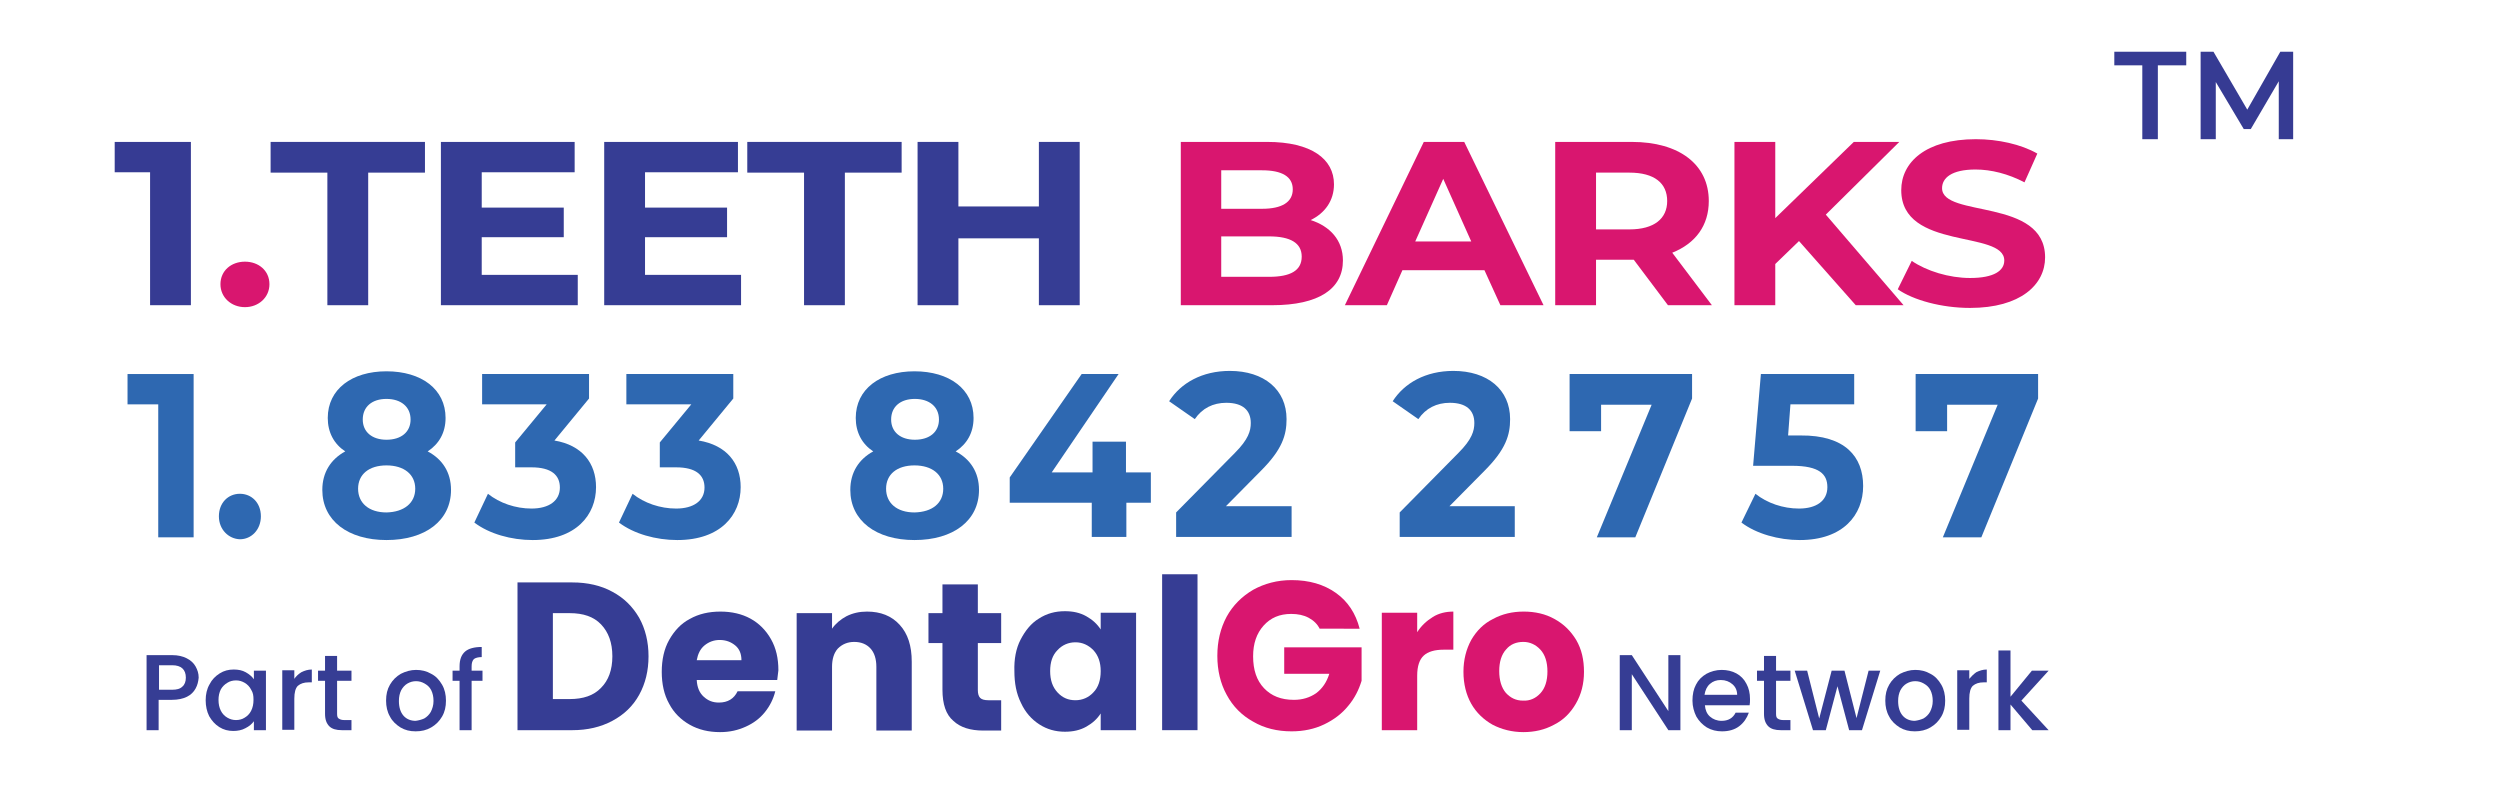 <?xml version="1.0" encoding="utf-8"?>
<!-- Generator: Adobe Illustrator 28.0.0, SVG Export Plug-In . SVG Version: 6.00 Build 0)  -->
<svg version="1.1" id="Layer_1" xmlns="http://www.w3.org/2000/svg" xmlns:xlink="http://www.w3.org/1999/xlink" x="0px" y="0px"
	 viewBox="0 0 643 206.5" style="enable-background:new 0 0 643 206.5;" xml:space="preserve">
<g>
	<g>
		<g>
			<path style="fill:#363D94;" d="M157.5,152.2c3,1.6,5.2,3.8,6.9,6.7c1.6,2.9,2.4,6.2,2.4,9.9c0,3.7-0.8,7-2.4,9.9
				c-1.6,2.9-3.9,5.1-6.9,6.7c-3,1.6-6.4,2.4-10.3,2.4h-14.1v-38h14.1C151.1,149.8,154.6,150.6,157.5,152.2z M154.6,176.9
				c1.9-1.9,2.9-4.6,2.9-8.1c0-3.5-1-6.2-2.9-8.2c-1.9-2-4.6-2.9-8.1-2.9h-4.3v22.1h4.3C150,179.8,152.7,178.9,154.6,176.9z"/>
			<path style="fill:#363D94;" d="M199.9,174.9h-20.7c0.1,1.9,0.7,3.3,1.8,4.3c1.1,1,2.3,1.5,3.9,1.5c2.3,0,3.9-1,4.8-2.9h9.7
				c-0.5,2-1.4,3.8-2.7,5.4c-1.3,1.6-2.9,2.8-4.9,3.7c-2,0.9-4.1,1.4-6.6,1.4c-2.9,0-5.5-0.6-7.8-1.9c-2.3-1.3-4.1-3.1-5.3-5.4
				c-1.3-2.3-1.9-5.1-1.9-8.2c0-3.1,0.6-5.9,1.9-8.2c1.3-2.3,3-4.2,5.3-5.4c2.3-1.3,4.9-1.9,7.9-1.9c2.9,0,5.5,0.6,7.7,1.8
				c2.2,1.2,4,3,5.3,5.3c1.3,2.3,1.9,4.9,1.9,8C200.1,173.1,200,174,199.9,174.9z M190.7,169.8c0-1.6-0.5-2.9-1.6-3.8
				c-1.1-0.9-2.4-1.4-4-1.4c-1.5,0-2.8,0.5-3.9,1.4c-1.1,0.9-1.7,2.2-2,3.8H190.7z"/>
			<path style="fill:#363D94;" d="M231.4,160.7c2.1,2.3,3.1,5.4,3.1,9.5v17.7h-9.1v-16.4c0-2-0.5-3.6-1.5-4.7
				c-1-1.1-2.4-1.7-4.2-1.7c-1.7,0-3.1,0.6-4.2,1.7c-1,1.1-1.5,2.7-1.5,4.7v16.4h-9.1v-30.2h9.1v4c0.9-1.3,2.2-2.4,3.7-3.2
				c1.6-0.8,3.3-1.2,5.3-1.2C226.5,157.3,229.3,158.4,231.4,160.7z"/>
			<path style="fill:#363D94;" d="M257.5,180v7.9h-4.6c-3.3,0-5.9-0.8-7.7-2.5c-1.9-1.6-2.8-4.3-2.8-8v-12h-3.6v-7.7h3.6v-7.4h9.1
				v7.4h6v7.7h-6v12.1c0,0.9,0.2,1.6,0.6,2c0.4,0.4,1.1,0.6,2.1,0.6H257.5z"/>
			<path style="fill:#363D94;" d="M262.5,164.5c1.2-2.3,2.7-4.2,4.7-5.4c2-1.3,4.2-1.9,6.7-1.9c2.1,0,3.9,0.4,5.5,1.3
				c1.6,0.9,2.8,2,3.7,3.4v-4.3h9.1v30.2h-9.1v-4.3c-0.9,1.4-2.1,2.5-3.7,3.4c-1.6,0.9-3.4,1.3-5.5,1.3c-2.4,0-4.6-0.6-6.6-1.9
				c-2-1.3-3.6-3.1-4.7-5.5c-1.2-2.4-1.7-5.1-1.7-8.2C260.8,169.6,261.3,166.8,262.5,164.5z M281.2,167.2c-1.3-1.3-2.8-2-4.6-2
				s-3.4,0.7-4.6,2c-1.3,1.3-1.9,3.1-1.9,5.4c0,2.3,0.6,4.1,1.9,5.5c1.3,1.4,2.8,2,4.6,2s3.4-0.7,4.6-2c1.3-1.3,1.9-3.2,1.9-5.5
				C283.1,170.4,282.5,168.6,281.2,167.2z"/>
			<path style="fill:#363D94;" d="M308,147.7v40.1h-9.1v-40.1H308z"/>
			<path style="fill:#D9166F;" d="M339.5,161.8c-0.7-1.3-1.6-2.2-2.9-2.9c-1.3-0.7-2.8-1-4.5-1c-3,0-5.3,1-7.1,3
				c-1.8,2-2.7,4.6-2.7,7.9c0,3.5,0.9,6.2,2.8,8.2c1.9,2,4.4,3,7.7,3c2.2,0,4.1-0.6,5.7-1.7c1.6-1.2,2.7-2.8,3.4-5h-11.6v-6.8h19.9
				v8.6c-0.7,2.3-1.8,4.5-3.4,6.4c-1.6,2-3.7,3.6-6.2,4.8c-2.5,1.2-5.3,1.8-8.4,1.8c-3.7,0-7-0.8-9.9-2.5c-2.9-1.6-5.2-3.9-6.8-6.9
				c-1.6-2.9-2.4-6.3-2.4-10c0-3.8,0.8-7.1,2.4-10.1c1.6-2.9,3.9-5.2,6.8-6.9c2.9-1.6,6.2-2.5,9.9-2.5c4.5,0,8.3,1.1,11.4,3.3
				c3.1,2.2,5.1,5.3,6.1,9.2H339.5z"/>
			<path style="fill:#D9166F;" d="M368.5,158.7c1.6-1,3.4-1.4,5.3-1.4v9.8h-2.5c-2.3,0-4,0.5-5.1,1.5c-1.1,1-1.7,2.7-1.7,5.2v14
				h-9.1v-30.2h9.1v5C365.5,161,366.9,159.7,368.5,158.7z"/>
			<path style="fill:#D9166F;" d="M383.9,186.4c-2.3-1.3-4.2-3.1-5.5-5.4c-1.3-2.3-2-5.1-2-8.2c0-3.1,0.7-5.8,2-8.2
				c1.4-2.4,3.2-4.2,5.6-5.4c2.4-1.3,5-1.9,7.9-1.9c2.9,0,5.6,0.6,7.9,1.9c2.4,1.3,4.2,3.1,5.6,5.4c1.4,2.4,2,5.1,2,8.2
				c0,3.1-0.7,5.8-2.1,8.2c-1.4,2.4-3.2,4.2-5.6,5.4c-2.4,1.3-5,1.9-7.9,1.9C388.9,188.3,386.2,187.6,383.9,186.4z M396.2,178.3
				c1.2-1.3,1.8-3.2,1.8-5.6c0-2.4-0.6-4.3-1.8-5.6c-1.2-1.3-2.7-2-4.4-2c-1.8,0-3.3,0.6-4.4,1.9c-1.2,1.3-1.8,3.2-1.8,5.6
				c0,2.4,0.6,4.3,1.7,5.6c1.2,1.3,2.6,2,4.4,2C393.5,180.3,395,179.6,396.2,178.3z"/>
		</g>
	</g>
	<g>
		<path style="fill:#363D94;" d="M432.2,187.8h-3.1l-9.4-14.4v14.4h-3.1v-19.3h3.1l9.4,14.4v-14.4h3.1V187.8z"/>
		<path style="fill:#363D94;" d="M450,181.4h-11.5c0.1,1.2,0.5,2.2,1.3,2.9c0.8,0.7,1.8,1.1,3,1.1c1.7,0,2.9-0.7,3.6-2.1h3.4
			c-0.5,1.4-1.3,2.6-2.5,3.5c-1.2,0.9-2.7,1.3-4.4,1.3c-1.4,0-2.7-0.3-3.9-1c-1.1-0.7-2-1.6-2.7-2.8c-0.6-1.2-1-2.6-1-4.1
			c0-1.6,0.3-3,0.9-4.1c0.6-1.2,1.5-2.1,2.7-2.8c1.1-0.6,2.5-1,3.9-1c1.4,0,2.7,0.3,3.8,0.9c1.1,0.6,2,1.5,2.6,2.7
			c0.6,1.1,0.9,2.4,0.9,3.9C450.1,180.4,450.1,180.9,450,181.4z M446.8,178.8c0-1.2-0.4-2.1-1.2-2.8c-0.8-0.7-1.8-1.1-3-1.1
			c-1.1,0-2,0.3-2.8,1c-0.8,0.7-1.2,1.6-1.4,2.8H446.8z"/>
		<path style="fill:#363D94;" d="M456.8,175.1v8.5c0,0.6,0.1,1,0.4,1.2c0.3,0.2,0.7,0.4,1.4,0.4h1.9v2.6H458c-1.4,0-2.5-0.3-3.2-1
			c-0.7-0.7-1.1-1.7-1.1-3.2v-8.5h-1.8v-2.6h1.8v-3.8h3.1v3.8h3.7v2.6H456.8z"/>
		<path style="fill:#363D94;" d="M483.6,172.5l-4.7,15.3h-3.3l-3-11.3l-3,11.3h-3.3l-4.7-15.3h3.2l3.1,12.3l3.2-12.3h3.3l3.1,12.2
			l3.1-12.2H483.6z"/>
		<path style="fill:#363D94;" d="M488.6,187.1c-1.1-0.7-2.1-1.6-2.7-2.8c-0.7-1.2-1-2.6-1-4.1c0-1.6,0.3-2.9,1-4.1
			c0.7-1.2,1.6-2.1,2.8-2.8c1.2-0.6,2.5-1,3.9-1s2.7,0.3,3.9,1c1.2,0.6,2.1,1.6,2.8,2.8c0.7,1.2,1,2.6,1,4.1c0,1.6-0.3,2.9-1,4.1
			c-0.7,1.2-1.6,2.1-2.8,2.8c-1.2,0.7-2.5,1-4,1C491,188.1,489.8,187.8,488.6,187.1z M494.7,184.8c0.7-0.4,1.3-1,1.7-1.7
			c0.4-0.8,0.7-1.7,0.7-2.8c0-1.1-0.2-2-0.6-2.8c-0.4-0.8-1-1.3-1.7-1.7c-0.7-0.4-1.4-0.6-2.2-0.6c-0.8,0-1.5,0.2-2.2,0.6
			c-0.7,0.4-1.2,1-1.6,1.7c-0.4,0.8-0.6,1.7-0.6,2.8c0,1.6,0.4,2.9,1.2,3.8s1.9,1.3,3.1,1.3C493.3,185.3,494,185.1,494.7,184.8z"/>
		<path style="fill:#363D94;" d="M508.3,172.9c0.8-0.4,1.7-0.7,2.7-0.7v3.3h-0.8c-1.2,0-2.1,0.3-2.8,0.9c-0.6,0.6-0.9,1.7-0.9,3.3v8
			h-3.1v-15.3h3.1v2.2C507,174,507.6,173.4,508.3,172.9z"/>
		<path style="fill:#363D94;" d="M519.9,180.2l7,7.6h-4.2l-5.6-6.6v6.6h-3.1v-20.5h3.1v11.9l5.5-6.7h4.3L519.9,180.2z"/>
	</g>
	<g>
		<g>
			<path style="fill:#363D94;" d="M50.3,177.1c-0.5,0.9-1.2,1.6-2.2,2.1c-1,0.5-2.3,0.8-3.9,0.8h-3.4v7.8h-3.1v-19.3h6.6
				c1.5,0,2.7,0.3,3.7,0.8c1,0.5,1.8,1.2,2.3,2.1c0.5,0.9,0.8,1.8,0.8,2.9C51,175.3,50.8,176.2,50.3,177.1z M46.9,176.6
				c0.6-0.5,0.9-1.3,0.9-2.3c0-2.1-1.2-3.2-3.5-3.2h-3.4v6.3h3.4C45.4,177.4,46.3,177.2,46.9,176.6z"/>
			<path style="fill:#363D94;" d="M53.9,176c0.6-1.2,1.5-2.1,2.6-2.8c1.1-0.7,2.3-1,3.6-1c1.2,0,2.2,0.2,3.1,0.7
				c0.9,0.5,1.6,1.1,2.1,1.8v-2.2h3.1v15.3h-3.1v-2.3c-0.5,0.7-1.2,1.3-2.2,1.8c-0.9,0.5-2,0.7-3.1,0.7c-1.3,0-2.5-0.3-3.6-1
				c-1.1-0.7-1.9-1.6-2.6-2.8c-0.6-1.2-0.9-2.6-0.9-4.1C52.9,178.6,53.2,177.2,53.9,176z M64.6,177.4c-0.4-0.8-1-1.4-1.7-1.8
				c-0.7-0.4-1.4-0.6-2.2-0.6c-0.8,0-1.6,0.2-2.2,0.6c-0.7,0.4-1.3,1-1.7,1.7c-0.4,0.8-0.6,1.7-0.6,2.7c0,1.1,0.2,2,0.6,2.8
				c0.4,0.8,1,1.4,1.7,1.8c0.7,0.4,1.4,0.6,2.2,0.6c0.8,0,1.6-0.2,2.2-0.6c0.7-0.4,1.3-1,1.7-1.8c0.4-0.8,0.6-1.7,0.6-2.8
				S65.1,178.2,64.6,177.4z"/>
			<path style="fill:#363D94;" d="M77.5,172.9c0.8-0.4,1.7-0.7,2.7-0.7v3.3h-0.8c-1.2,0-2.1,0.3-2.8,0.9c-0.6,0.6-0.9,1.7-0.9,3.3v8
				h-3.1v-15.3h3.1v2.2C76.1,174,76.7,173.4,77.5,172.9z"/>
			<path style="fill:#363D94;" d="M86.7,175.1v8.5c0,0.6,0.1,1,0.4,1.2c0.3,0.2,0.7,0.4,1.4,0.4h1.9v2.6h-2.5c-1.4,0-2.5-0.3-3.2-1
				c-0.7-0.7-1.1-1.7-1.1-3.2v-8.5h-1.8v-2.6h1.8v-3.8h3.1v3.8h3.7v2.6H86.7z"/>
			<path style="fill:#363D94;" d="M103,187.1c-1.1-0.7-2.1-1.6-2.7-2.8c-0.7-1.2-1-2.6-1-4.1c0-1.6,0.3-2.9,1-4.1
				c0.7-1.2,1.6-2.1,2.8-2.8c1.2-0.6,2.5-1,3.9-1s2.7,0.3,3.9,1c1.2,0.6,2.1,1.6,2.8,2.8c0.7,1.2,1,2.6,1,4.1c0,1.6-0.3,2.9-1,4.1
				c-0.7,1.2-1.6,2.1-2.8,2.8c-1.2,0.7-2.5,1-4,1C105.4,188.1,104.2,187.8,103,187.1z M109.1,184.8c0.7-0.4,1.3-1,1.7-1.7
				c0.4-0.8,0.7-1.7,0.7-2.8c0-1.1-0.2-2-0.6-2.8c-0.4-0.8-1-1.3-1.7-1.7c-0.7-0.4-1.4-0.6-2.2-0.6c-0.8,0-1.5,0.2-2.2,0.6
				c-0.7,0.4-1.2,1-1.6,1.7c-0.4,0.8-0.6,1.7-0.6,2.8c0,1.6,0.4,2.9,1.2,3.8c0.8,0.9,1.9,1.3,3.1,1.3
				C107.7,185.3,108.4,185.1,109.1,184.8z"/>
			<path style="fill:#363D94;" d="M124.1,175.1h-2.8v12.7h-3.1v-12.7h-1.8v-2.6h1.8v-1.1c0-1.8,0.5-3,1.4-3.8
				c0.9-0.8,2.4-1.2,4.3-1.2v2.6c-0.9,0-1.6,0.2-2,0.5c-0.4,0.4-0.6,1-0.6,1.9v1.1h2.8V175.1z"/>
		</g>
	</g>
</g>
<g>
	<path style="fill:#363B93;" d="M49.1,36.5v42H38.6V44.3h-9.1v-7.8H49.1z"/>
	<path style="fill:#D9166F;" d="M56.7,73.1c0-3.5,2.8-5.8,6.3-5.8s6.3,2.3,6.3,5.8c0,3.4-2.8,5.9-6.3,5.9S56.7,76.5,56.7,73.1z"/>
	<path style="fill:#363D94;" d="M84.2,44.4H69.6v-7.9h39.7v7.9H94.7v34.1H84.2V44.4z"/>
	<path style="fill:#363D94;" d="M148.6,70.7v7.8h-35.2v-42h34.4v7.8h-23.9v9.1H145V61h-21.1v9.7H148.6z"/>
	<path style="fill:#363D94;" d="M190.6,70.7v7.8h-35.2v-42h34.4v7.8h-23.9v9.1H187V61h-21.1v9.7H190.6z"/>
	<path style="fill:#363D94;" d="M206.8,44.4h-14.6v-7.9h39.7v7.9h-14.6v34.1h-10.5V44.4z"/>
	<path style="fill:#363D94;" d="M277.7,36.5v42h-10.5V61.3h-20.7v17.2h-10.5v-42h10.5v16.6h20.7V36.5H277.7z"/>
	<path style="fill:#D9166F;" d="M345.4,67c0,7.3-6.2,11.5-18.2,11.5h-23.5v-42h22.2c11.4,0,17.2,4.4,17.2,10.9c0,4.2-2.3,7.4-6,9.2
		C342.1,58.2,345.4,61.8,345.4,67z M314.1,43.8v9.9h10.5c5.1,0,7.9-1.7,7.9-5s-2.8-4.9-7.9-4.9H314.1z M334.8,66
		c0-3.5-2.9-5.2-8.4-5.2h-12.3v10.4h12.3C331.9,71.2,334.8,69.6,334.8,66z"/>
	<path style="fill:#D9166F;" d="M381.8,69.5h-21.1l-4,9h-10.8l20.3-42h10.4l20.4,42h-11.1L381.8,69.5z M378.4,62.1L371.2,46
		L364,62.1H378.4z"/>
	<path style="fill:#D9166F;" d="M429,78.5l-8.8-11.7h-0.5h-9.2v11.7H400v-42h19.7c12.2,0,19.8,5.8,19.8,15.2
		c0,6.3-3.4,10.9-9.4,13.3l10.2,13.5H429z M419.1,44.4h-8.6v14.6h8.6c6.4,0,9.7-2.8,9.7-7.3C428.8,47.1,425.5,44.4,419.1,44.4z"/>
	<path style="fill:#D9166F;" d="M462.7,62l-6.1,5.9v10.6h-10.5v-42h10.5v19.6l20.2-19.6h11.7l-18.9,18.7l20,23.3h-12.3L462.7,62z"/>
	<path style="fill:#D9166F;" d="M488.1,74.4l3.6-7.3c3.8,2.6,9.6,4.4,15,4.4c6.2,0,8.8-1.9,8.8-4.5c0-7.9-26.5-2.5-26.5-18.1
		c0-7.1,6.2-13.1,19.2-13.1c5.7,0,11.6,1.3,15.8,3.7l-3.3,7.4c-4.2-2.2-8.6-3.3-12.6-3.3c-6.2,0-8.6,2.2-8.6,4.8
		c0,7.7,26.5,2.4,26.5,17.8c0,7-6.3,13-19.3,13C499.4,79.2,492.1,77.2,488.1,74.4z"/>
</g>
<g>
	<path style="fill:#2E68B1;" d="M49.8,96.2v42h-9.1V104h-7.9v-7.8H49.8z"/>
	<path style="fill:#2E68B1;" d="M56.3,132.8c0-3.5,2.4-5.8,5.4-5.8c3,0,5.4,2.3,5.4,5.8c0,3.4-2.4,5.9-5.4,5.9
		C58.8,138.6,56.3,136.2,56.3,132.8z"/>
	<path style="fill:#2E68B1;" d="M116,126c0,7.9-6.6,12.9-16.6,12.9c-9.9,0-16.5-5-16.5-12.9c0-4.5,2.2-7.9,5.9-9.9
		c-2.9-1.9-4.5-4.9-4.5-8.6c0-7.4,6.2-12,15.1-12c9,0,15.2,4.6,15.2,12c0,3.8-1.7,6.7-4.6,8.6C113.8,118.1,116,121.5,116,126z
		 M106.8,125.7c0-3.7-2.9-6-7.4-6c-4.5,0-7.3,2.3-7.3,6s2.8,6.1,7.3,6.1C103.9,131.7,106.8,129.4,106.8,125.7z M93.3,107.9
		c0,3.2,2.4,5.2,6.1,5.2c3.8,0,6.2-2,6.2-5.2c0-3.3-2.5-5.3-6.2-5.3C95.7,102.6,93.3,104.6,93.3,107.9z"/>
	<path style="fill:#2E68B1;" d="M153.3,125.3c0,7.1-5.1,13.6-16.3,13.6c-5.5,0-11.2-1.6-15-4.5l3.5-7.4c3,2.4,7.1,3.8,11.2,3.8
		c4.5,0,7.3-2,7.3-5.4c0-3.2-2.2-5.2-7.3-5.2h-4.2v-6.4l8.1-9.8H124v-7.8h27.5v6.3l-8.9,10.8C149.7,114.5,153.3,119.1,153.3,125.3z"
		/>
	<path style="fill:#2E68B1;" d="M190.5,125.3c0,7.1-5.1,13.6-16.3,13.6c-5.5,0-11.2-1.6-15-4.5l3.5-7.4c3,2.4,7.1,3.8,11.2,3.8
		c4.5,0,7.3-2,7.3-5.4c0-3.2-2.2-5.2-7.3-5.2h-4.2v-6.4l8.1-9.8h-16.7v-7.8h27.5v6.3l-8.9,10.8C186.9,114.5,190.5,119.1,190.5,125.3
		z"/>
	<path style="fill:#2E68B1;" d="M251.8,126c0,7.9-6.6,12.9-16.6,12.9c-9.9,0-16.5-5-16.5-12.9c0-4.5,2.2-7.9,5.9-9.9
		c-2.9-1.9-4.5-4.9-4.5-8.6c0-7.4,6.2-12,15.1-12c9,0,15.2,4.6,15.2,12c0,3.8-1.7,6.7-4.6,8.6C249.6,118.1,251.8,121.5,251.8,126z
		 M242.6,125.7c0-3.7-2.9-6-7.4-6c-4.5,0-7.3,2.3-7.3,6s2.8,6.1,7.3,6.1C239.8,131.7,242.6,129.4,242.6,125.7z M229.2,107.9
		c0,3.2,2.4,5.2,6.1,5.2c3.8,0,6.2-2,6.2-5.2c0-3.3-2.5-5.3-6.2-5.3C231.6,102.6,229.2,104.6,229.2,107.9z"/>
	<path style="fill:#2E68B1;" d="M296.1,129.3h-6.4v8.8h-8.9v-8.8h-21.1v-6.5l18.5-26.6h9.5l-17.2,25.3h10.5v-7.9h8.6v7.9h6.4V129.3z
		"/>
	<path style="fill:#2E68B1;" d="M332.2,130.2v7.9h-29.7v-6.3l15.1-15.3c3.5-3.5,4.1-5.7,4.1-7.7c0-3.3-2.1-5.2-6.3-5.2
		c-3.4,0-6.2,1.4-8.1,4.2l-6.6-4.6c3-4.7,8.5-7.8,15.6-7.8c8.8,0,14.6,4.8,14.6,12.4c0,4.1-1.1,7.8-6.6,13.3l-9,9.1H332.2z"/>
	<path style="fill:#2E68B1;" d="M389.6,130.2v7.9H360v-6.3l15.1-15.3c3.5-3.5,4.1-5.7,4.1-7.7c0-3.3-2.1-5.2-6.3-5.2
		c-3.4,0-6.2,1.4-8.1,4.2l-6.6-4.6c3-4.7,8.5-7.8,15.6-7.8c8.8,0,14.6,4.8,14.6,12.4c0,4.1-1.1,7.8-6.6,13.3l-9,9.1H389.6z"/>
	<path style="fill:#2E68B1;" d="M435.2,96.2v6.3l-14.6,35.7h-9.9l14.1-34.1h-13v6.8h-8.1V96.2H435.2z"/>
	<path style="fill:#2E68B1;" d="M479.2,125c0,7.4-5.1,13.9-16.3,13.9c-5.4,0-11.2-1.6-15-4.5l3.6-7.4c3,2.4,7.1,3.8,11.2,3.8
		c4.5,0,7.3-2,7.3-5.5c0-3.3-2-5.5-9.1-5.5h-10l2-23.6h24v7.8h-16.4l-0.6,8h3.2C474.6,111.9,479.2,117.5,479.2,125z"/>
	<path style="fill:#2E68B1;" d="M524.2,96.2v6.3l-14.6,35.7h-9.9l14.1-34.1h-13v6.8h-8.1V96.2H524.2z"/>
</g>
<g>
	<path style="fill:#363B93;" d="M551,16.8h-7.2v-3.5h18.5v3.5H555v19h-4V16.8z"/>
	<path style="fill:#363B93;" d="M586.1,35.8l0-14.9l-7.2,12.3h-1.8l-7.2-12.1v14.7h-3.9V13.3h3.3l8.7,14.9l8.5-14.9h3.3l0,22.5
		H586.1z"/>
</g>
</svg>
